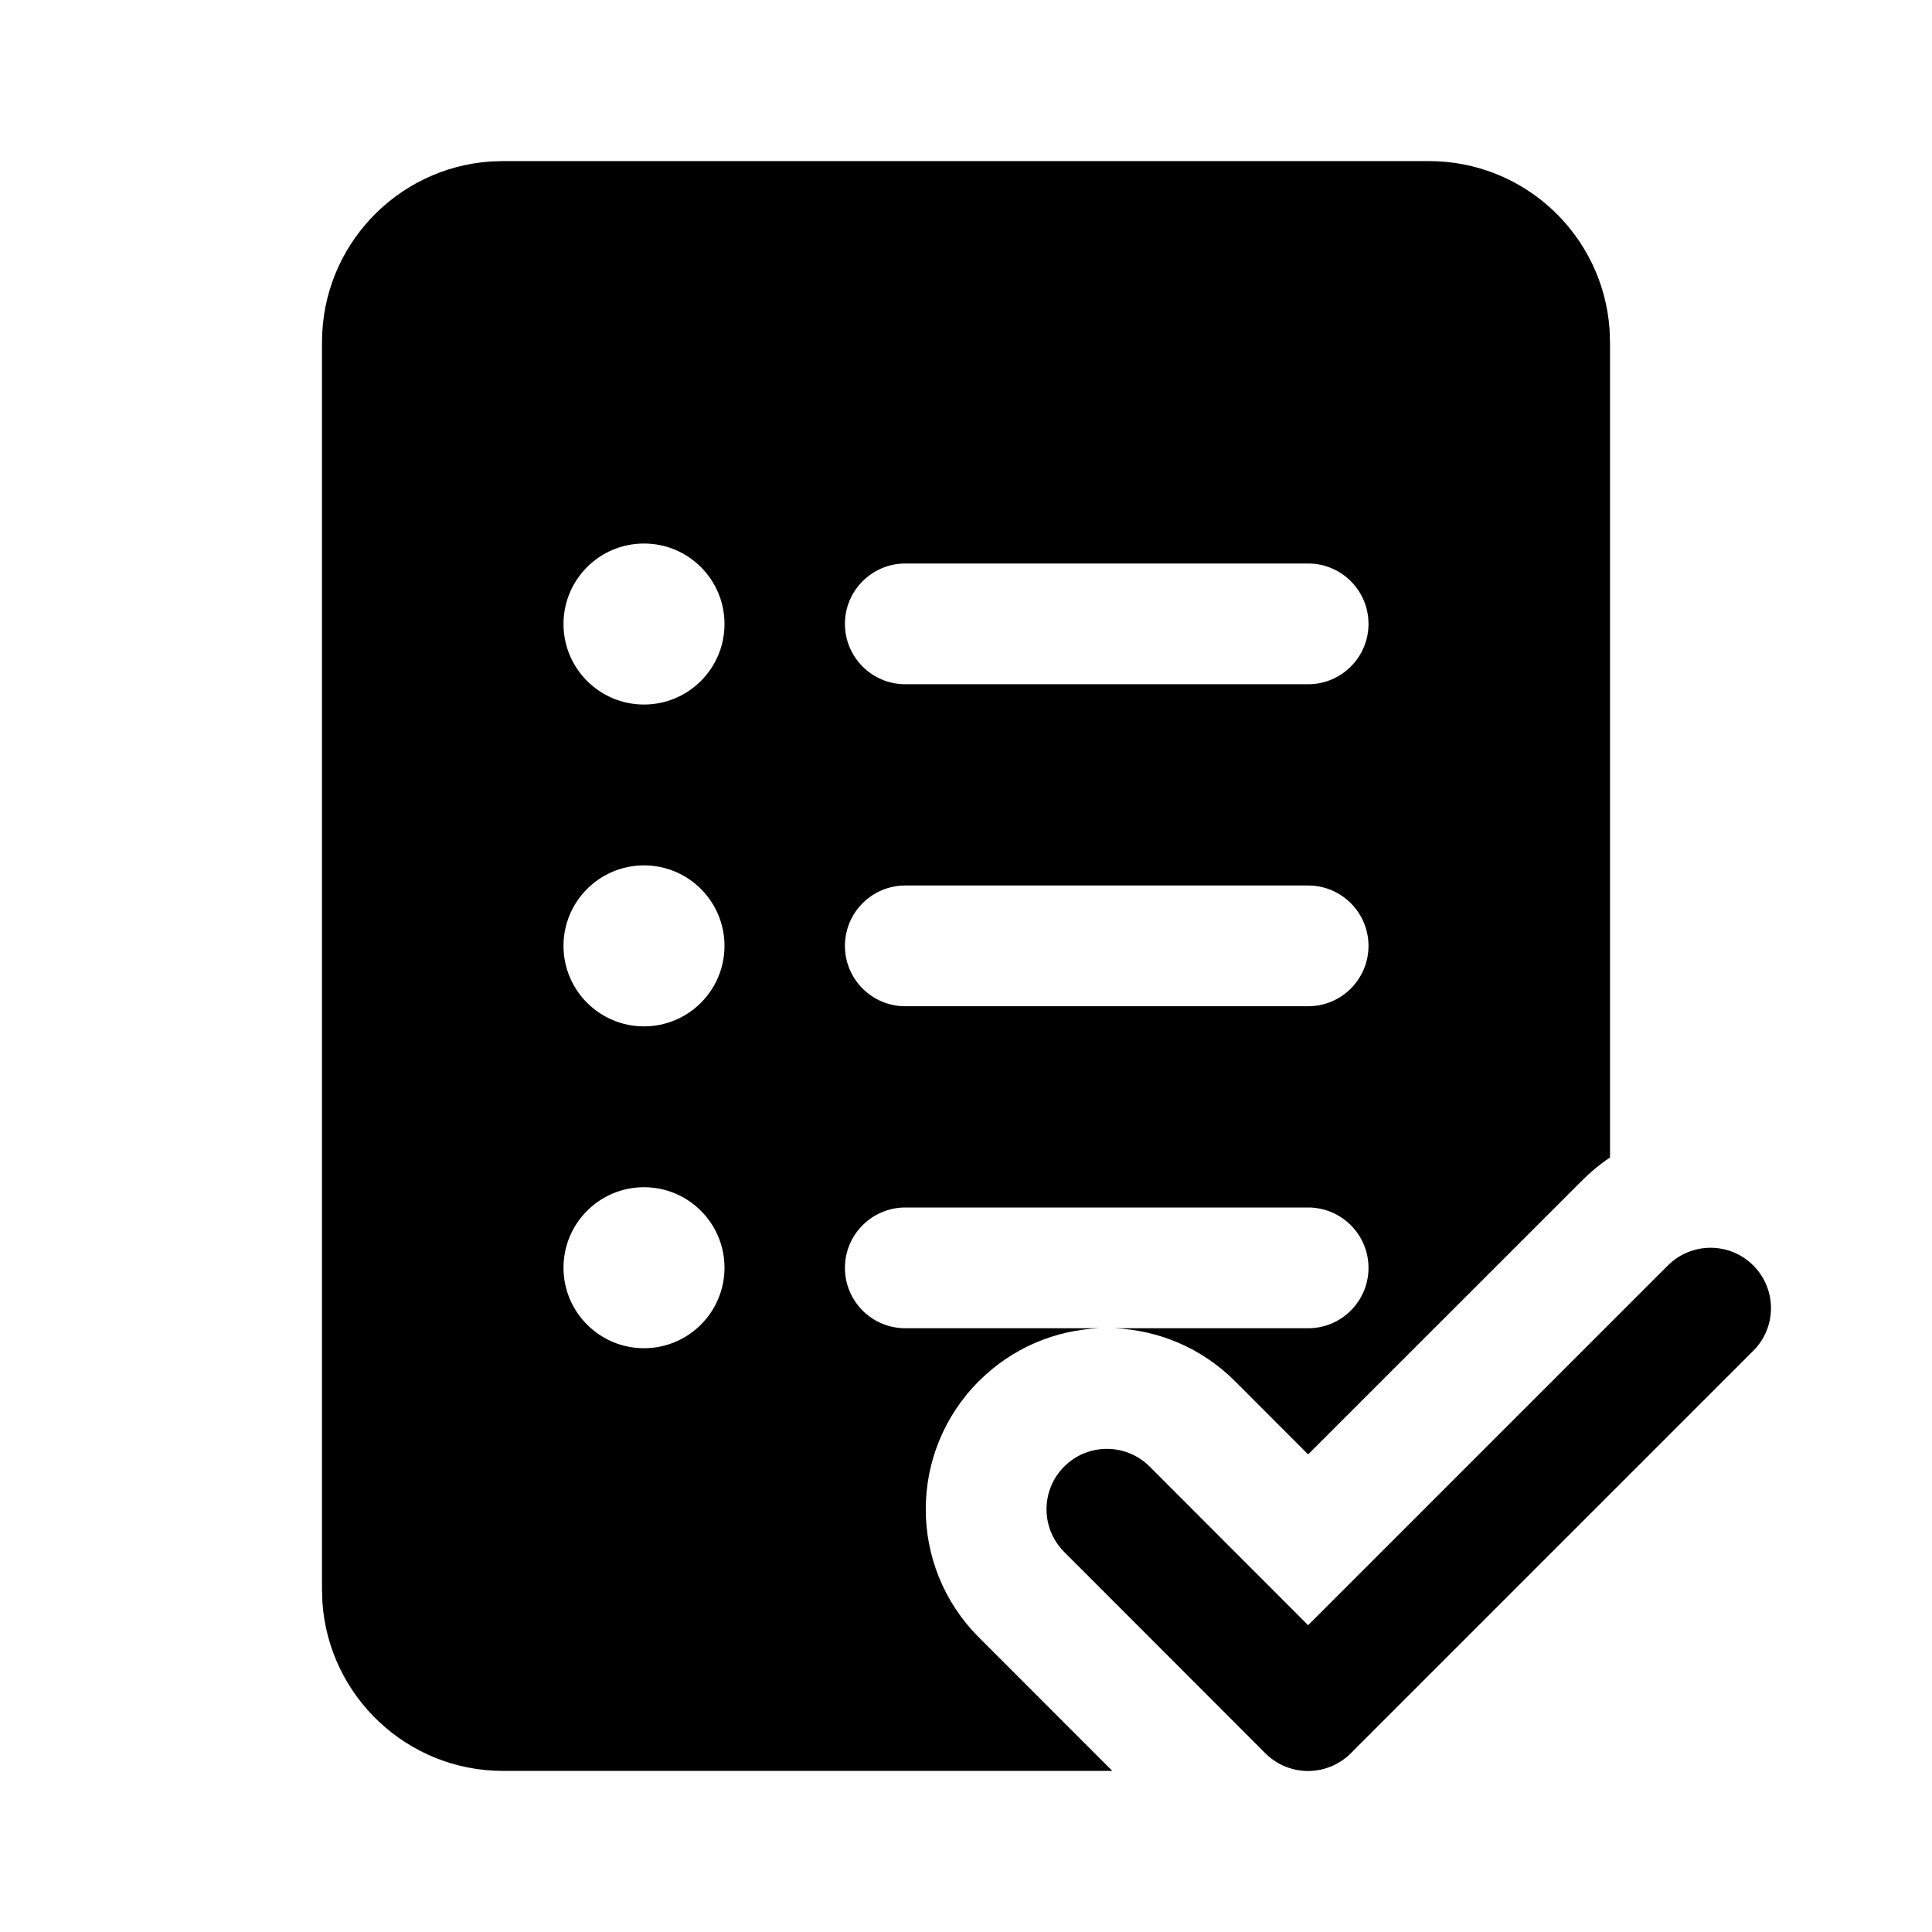 <svg xmlns="http://www.w3.org/2000/svg" viewBox="0 0 24 24" fill="none"><path d="M17.75 2.001C18.941 2.001 19.916 2.926 19.995 4.097L20 4.251V14.379C19.879 14.459 19.765 14.553 19.659 14.659L16.25 18.067L15.342 17.158C14.925 16.741 14.386 16.522 13.841 16.5H16.25C16.664 16.5 17 16.164 17 15.75C17 15.336 16.664 15 16.25 15H11.246C10.832 15 10.496 15.336 10.496 15.75C10.496 16.164 10.832 16.5 11.246 16.5H13.659C13.114 16.522 12.576 16.741 12.16 17.157C11.281 18.035 11.28 19.459 12.158 20.338L13.818 21.999H6.25C5.059 21.999 4.084 21.074 4.005 19.903L4 19.749V4.251C4 3.06 4.925 2.085 6.096 2.006L6.25 2.001H17.75ZM9 7.752C9 7.199 8.552 6.752 8 6.752C7.448 6.752 7 7.199 7 7.752C7 8.304 7.448 8.752 8 8.752C8.552 8.752 9 8.304 9 7.752ZM11.246 7C10.832 7 10.496 7.336 10.496 7.75C10.496 8.164 10.832 8.5 11.246 8.5H16.25C16.664 8.5 17 8.164 17 7.75C17 7.336 16.664 7 16.25 7H11.246ZM10.496 11.75C10.496 12.164 10.832 12.5 11.246 12.5H16.25C16.664 12.5 17 12.164 17 11.75C17 11.336 16.664 11 16.25 11H11.246C10.832 11 10.496 11.336 10.496 11.75ZM9 11.75C9 11.198 8.552 10.75 8 10.75C7.448 10.75 7 11.198 7 11.75C7 12.302 7.448 12.75 8 12.75C8.552 12.75 9 12.302 9 11.75ZM9 15.748C9 15.196 8.552 14.748 8 14.748C7.448 14.748 7 15.196 7 15.748C7 16.3 7.448 16.748 8 16.748C8.552 16.748 9 16.3 9 15.748ZM16.25 20.189L20.719 15.72C21.012 15.427 21.487 15.427 21.78 15.72C22.073 16.013 22.073 16.487 21.78 16.78L16.78 21.78C16.764 21.797 16.746 21.812 16.729 21.827C16.604 21.93 16.45 21.991 16.288 21.999C16.275 22 16.262 22 16.25 22C16.237 22 16.224 22 16.212 21.999C16.027 21.99 15.851 21.912 15.719 21.78L13.22 19.279C12.927 18.986 12.927 18.51 13.22 18.218C13.513 17.925 13.988 17.925 14.281 18.218L16.25 20.189Z" fill="currentColor"/></svg>